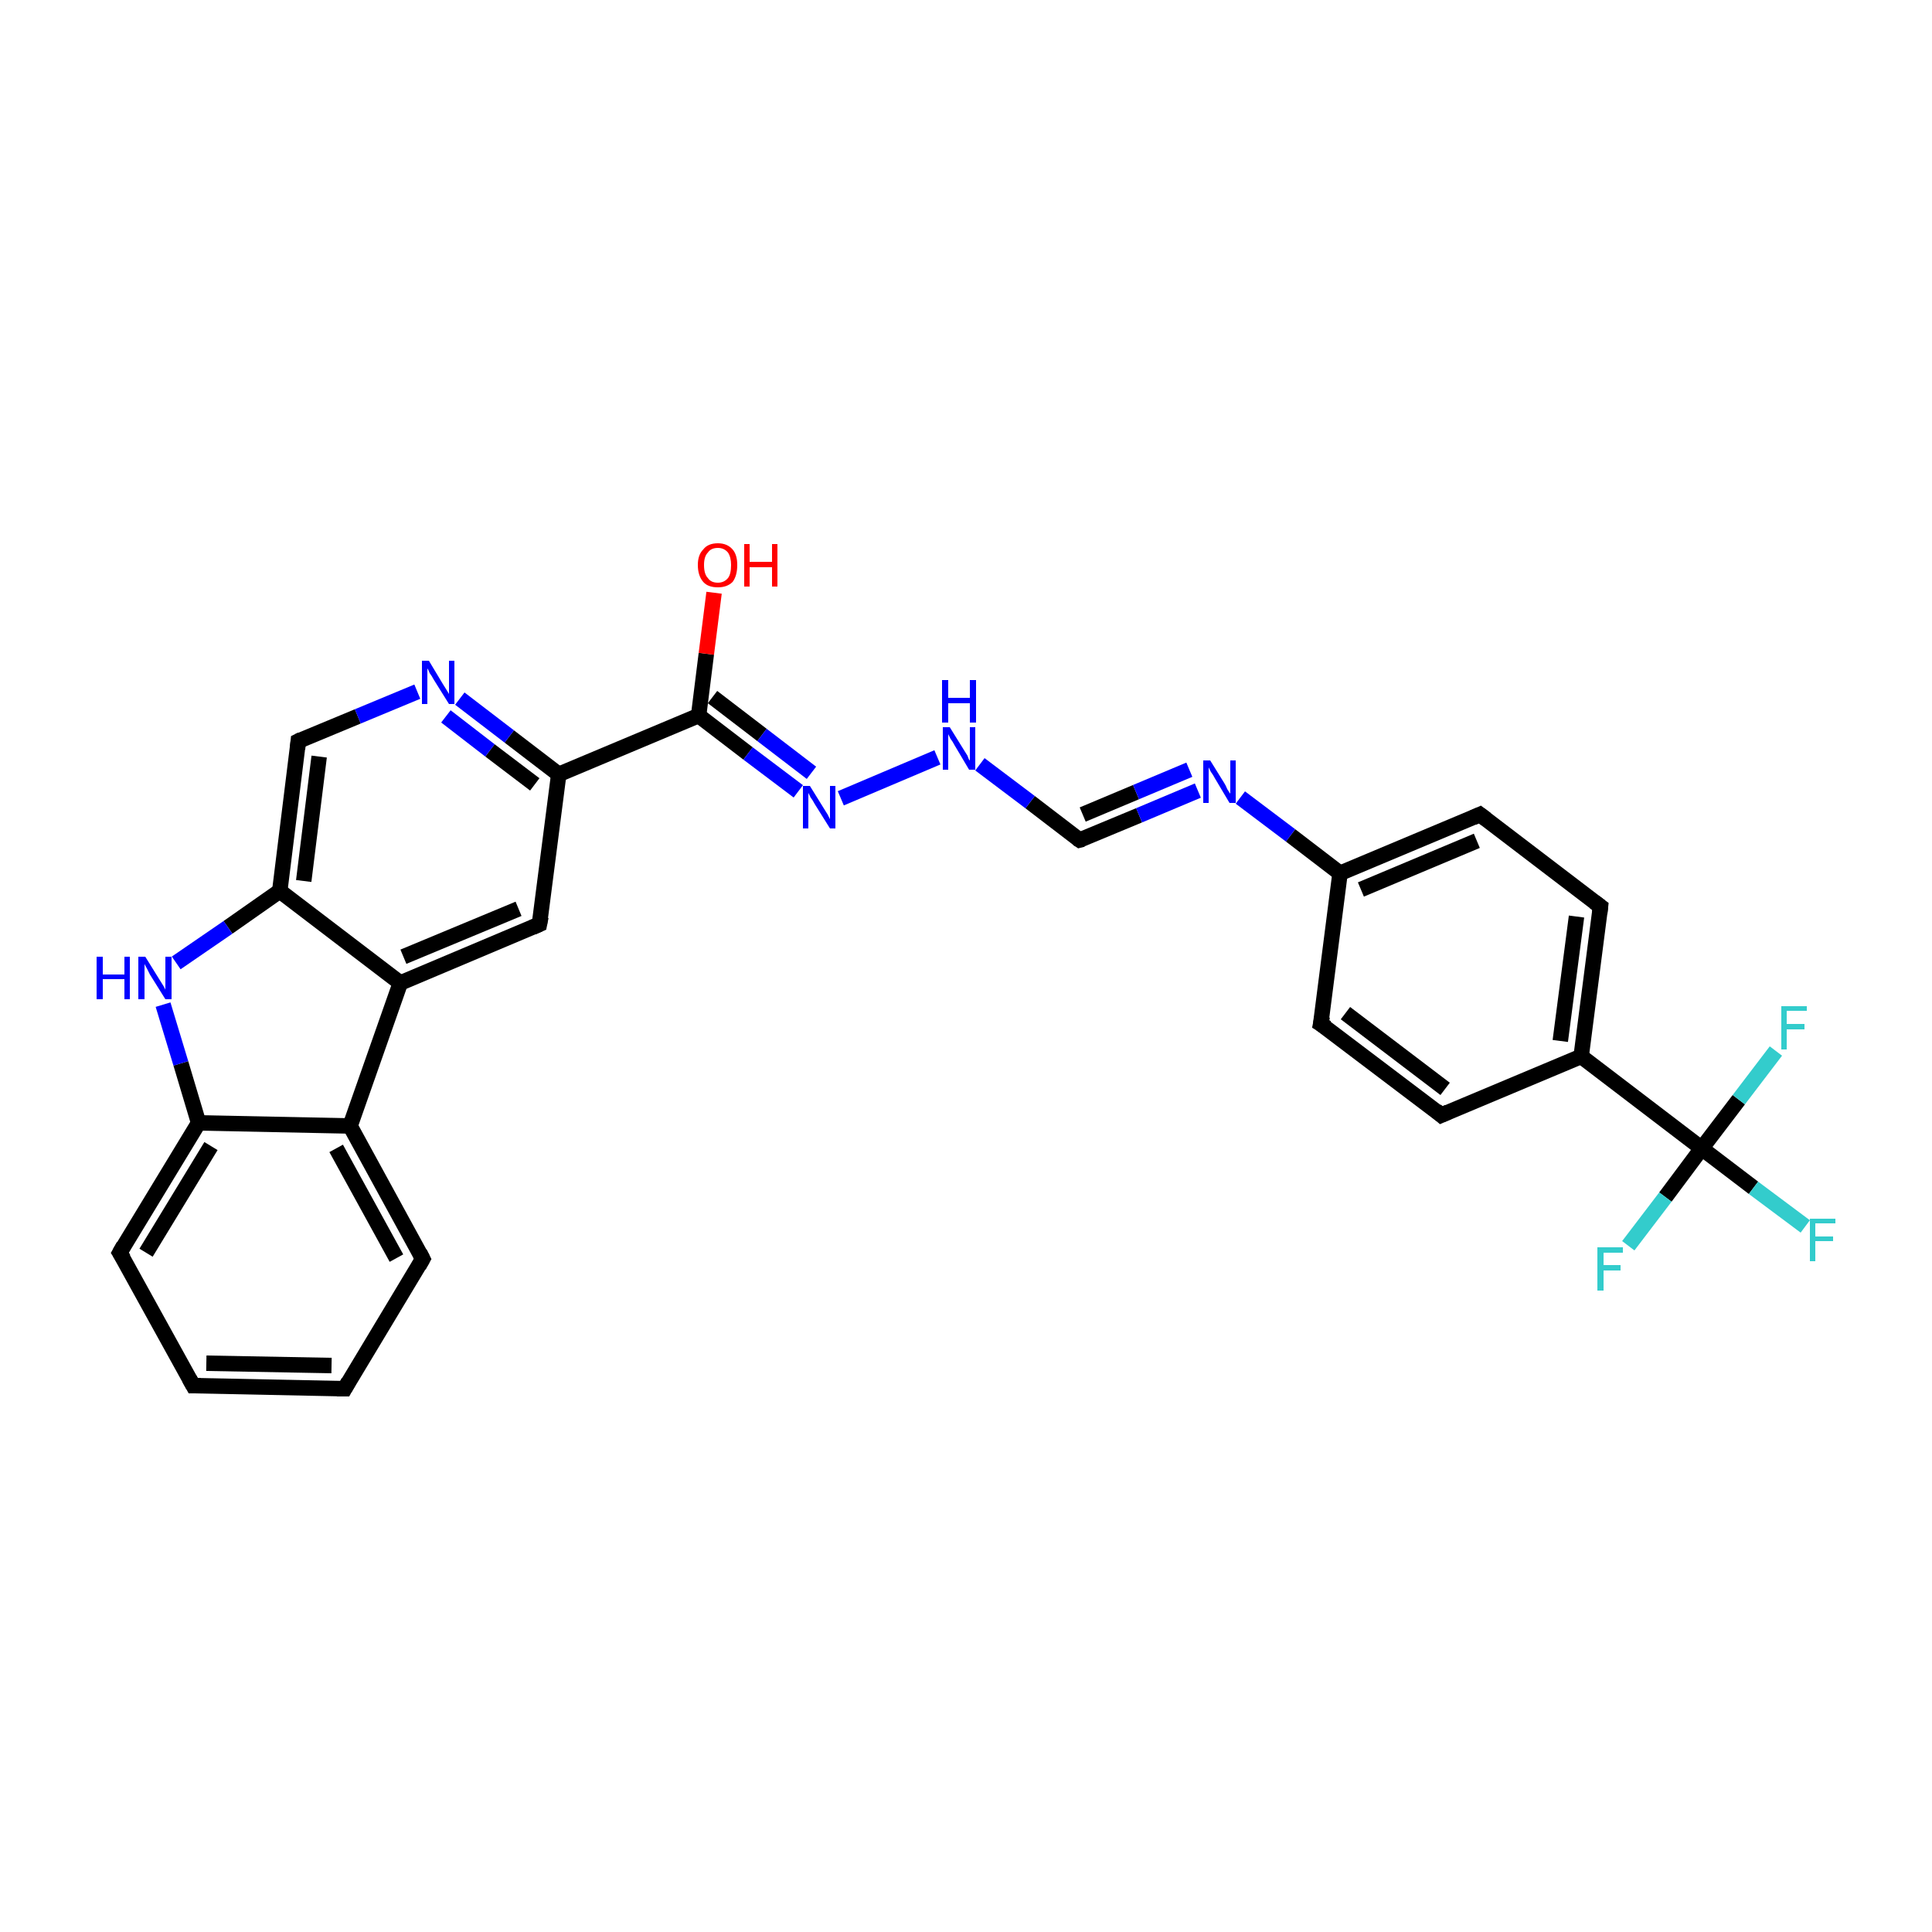 <?xml version='1.0' encoding='iso-8859-1'?>
<svg version='1.1' baseProfile='full'
              xmlns='http://www.w3.org/2000/svg'
                      xmlns:rdkit='http://www.rdkit.org/xml'
                      xmlns:xlink='http://www.w3.org/1999/xlink'
                  xml:space='preserve'
width='250px' height='250px' viewBox='0 0 250 250'>
<!-- END OF HEADER -->
<rect style='opacity:1.0;fill:#FFFFFF;stroke:none' width='250.0' height='250.0' x='0.0' y='0.0'> </rect>
<path class='bond-0 atom-0 atom-1' d='M 44.6,179.7 L 25.0,179.3' style='fill:none;fill-rule:evenodd;stroke:#000000;stroke-width:2.0px;stroke-linecap:butt;stroke-linejoin:miter;stroke-opacity:1' />
<path class='bond-0 atom-0 atom-1' d='M 42.9,176.7 L 26.7,176.4' style='fill:none;fill-rule:evenodd;stroke:#000000;stroke-width:2.0px;stroke-linecap:butt;stroke-linejoin:miter;stroke-opacity:1' />
<path class='bond-1 atom-0 atom-2' d='M 44.6,179.7 L 54.7,162.9' style='fill:none;fill-rule:evenodd;stroke:#000000;stroke-width:2.0px;stroke-linecap:butt;stroke-linejoin:miter;stroke-opacity:1' />
<path class='bond-2 atom-1 atom-3' d='M 25.0,179.3 L 15.5,162.1' style='fill:none;fill-rule:evenodd;stroke:#000000;stroke-width:2.0px;stroke-linecap:butt;stroke-linejoin:miter;stroke-opacity:1' />
<path class='bond-3 atom-2 atom-13' d='M 54.7,162.9 L 45.3,145.7' style='fill:none;fill-rule:evenodd;stroke:#000000;stroke-width:2.0px;stroke-linecap:butt;stroke-linejoin:miter;stroke-opacity:1' />
<path class='bond-3 atom-2 atom-13' d='M 51.3,162.8 L 43.5,148.6' style='fill:none;fill-rule:evenodd;stroke:#000000;stroke-width:2.0px;stroke-linecap:butt;stroke-linejoin:miter;stroke-opacity:1' />
<path class='bond-4 atom-3 atom-15' d='M 15.5,162.1 L 25.7,145.3' style='fill:none;fill-rule:evenodd;stroke:#000000;stroke-width:2.0px;stroke-linecap:butt;stroke-linejoin:miter;stroke-opacity:1' />
<path class='bond-4 atom-3 atom-15' d='M 18.9,162.1 L 27.3,148.3' style='fill:none;fill-rule:evenodd;stroke:#000000;stroke-width:2.0px;stroke-linecap:butt;stroke-linejoin:miter;stroke-opacity:1' />
<path class='bond-5 atom-4 atom-6' d='M 186.5,144.3 L 170.9,132.5' style='fill:none;fill-rule:evenodd;stroke:#000000;stroke-width:2.0px;stroke-linecap:butt;stroke-linejoin:miter;stroke-opacity:1' />
<path class='bond-5 atom-4 atom-6' d='M 187.0,140.9 L 174.1,131.1' style='fill:none;fill-rule:evenodd;stroke:#000000;stroke-width:2.0px;stroke-linecap:butt;stroke-linejoin:miter;stroke-opacity:1' />
<path class='bond-6 atom-4 atom-11' d='M 186.5,144.3 L 204.6,136.7' style='fill:none;fill-rule:evenodd;stroke:#000000;stroke-width:2.0px;stroke-linecap:butt;stroke-linejoin:miter;stroke-opacity:1' />
<path class='bond-7 atom-5 atom-7' d='M 207.1,117.3 L 191.5,105.4' style='fill:none;fill-rule:evenodd;stroke:#000000;stroke-width:2.0px;stroke-linecap:butt;stroke-linejoin:miter;stroke-opacity:1' />
<path class='bond-8 atom-5 atom-11' d='M 207.1,117.3 L 204.6,136.7' style='fill:none;fill-rule:evenodd;stroke:#000000;stroke-width:2.0px;stroke-linecap:butt;stroke-linejoin:miter;stroke-opacity:1' />
<path class='bond-8 atom-5 atom-11' d='M 204.0,118.6 L 201.9,134.7' style='fill:none;fill-rule:evenodd;stroke:#000000;stroke-width:2.0px;stroke-linecap:butt;stroke-linejoin:miter;stroke-opacity:1' />
<path class='bond-9 atom-6 atom-12' d='M 170.9,132.5 L 173.4,113.0' style='fill:none;fill-rule:evenodd;stroke:#000000;stroke-width:2.0px;stroke-linecap:butt;stroke-linejoin:miter;stroke-opacity:1' />
<path class='bond-10 atom-7 atom-12' d='M 191.5,105.4 L 173.4,113.0' style='fill:none;fill-rule:evenodd;stroke:#000000;stroke-width:2.0px;stroke-linecap:butt;stroke-linejoin:miter;stroke-opacity:1' />
<path class='bond-10 atom-7 atom-12' d='M 191.1,108.8 L 176.1,115.1' style='fill:none;fill-rule:evenodd;stroke:#000000;stroke-width:2.0px;stroke-linecap:butt;stroke-linejoin:miter;stroke-opacity:1' />
<path class='bond-11 atom-8 atom-14' d='M 69.8,119.6 L 51.8,127.2' style='fill:none;fill-rule:evenodd;stroke:#000000;stroke-width:2.0px;stroke-linecap:butt;stroke-linejoin:miter;stroke-opacity:1' />
<path class='bond-11 atom-8 atom-14' d='M 67.1,117.6 L 52.2,123.8' style='fill:none;fill-rule:evenodd;stroke:#000000;stroke-width:2.0px;stroke-linecap:butt;stroke-linejoin:miter;stroke-opacity:1' />
<path class='bond-12 atom-8 atom-16' d='M 69.8,119.6 L 72.3,100.2' style='fill:none;fill-rule:evenodd;stroke:#000000;stroke-width:2.0px;stroke-linecap:butt;stroke-linejoin:miter;stroke-opacity:1' />
<path class='bond-13 atom-9 atom-17' d='M 38.6,95.9 L 36.2,115.3' style='fill:none;fill-rule:evenodd;stroke:#000000;stroke-width:2.0px;stroke-linecap:butt;stroke-linejoin:miter;stroke-opacity:1' />
<path class='bond-13 atom-9 atom-17' d='M 41.3,97.9 L 39.3,114.0' style='fill:none;fill-rule:evenodd;stroke:#000000;stroke-width:2.0px;stroke-linecap:butt;stroke-linejoin:miter;stroke-opacity:1' />
<path class='bond-14 atom-9 atom-23' d='M 38.6,95.9 L 46.3,92.7' style='fill:none;fill-rule:evenodd;stroke:#000000;stroke-width:2.0px;stroke-linecap:butt;stroke-linejoin:miter;stroke-opacity:1' />
<path class='bond-14 atom-9 atom-23' d='M 46.3,92.7 L 54.0,89.5' style='fill:none;fill-rule:evenodd;stroke:#0000FF;stroke-width:2.0px;stroke-linecap:butt;stroke-linejoin:miter;stroke-opacity:1' />
<path class='bond-15 atom-10 atom-24' d='M 139.7,108.7 L 147.4,105.5' style='fill:none;fill-rule:evenodd;stroke:#000000;stroke-width:2.0px;stroke-linecap:butt;stroke-linejoin:miter;stroke-opacity:1' />
<path class='bond-15 atom-10 atom-24' d='M 147.4,105.5 L 155.0,102.3' style='fill:none;fill-rule:evenodd;stroke:#0000FF;stroke-width:2.0px;stroke-linecap:butt;stroke-linejoin:miter;stroke-opacity:1' />
<path class='bond-15 atom-10 atom-24' d='M 140.1,105.4 L 147.0,102.5' style='fill:none;fill-rule:evenodd;stroke:#000000;stroke-width:2.0px;stroke-linecap:butt;stroke-linejoin:miter;stroke-opacity:1' />
<path class='bond-15 atom-10 atom-24' d='M 147.0,102.5 L 153.9,99.6' style='fill:none;fill-rule:evenodd;stroke:#0000FF;stroke-width:2.0px;stroke-linecap:butt;stroke-linejoin:miter;stroke-opacity:1' />
<path class='bond-16 atom-10 atom-25' d='M 139.7,108.7 L 133.3,103.8' style='fill:none;fill-rule:evenodd;stroke:#000000;stroke-width:2.0px;stroke-linecap:butt;stroke-linejoin:miter;stroke-opacity:1' />
<path class='bond-16 atom-10 atom-25' d='M 133.3,103.8 L 126.8,98.9' style='fill:none;fill-rule:evenodd;stroke:#0000FF;stroke-width:2.0px;stroke-linecap:butt;stroke-linejoin:miter;stroke-opacity:1' />
<path class='bond-17 atom-11 atom-19' d='M 204.6,136.7 L 220.2,148.6' style='fill:none;fill-rule:evenodd;stroke:#000000;stroke-width:2.0px;stroke-linecap:butt;stroke-linejoin:miter;stroke-opacity:1' />
<path class='bond-18 atom-12 atom-24' d='M 173.4,113.0 L 167.0,108.1' style='fill:none;fill-rule:evenodd;stroke:#000000;stroke-width:2.0px;stroke-linecap:butt;stroke-linejoin:miter;stroke-opacity:1' />
<path class='bond-18 atom-12 atom-24' d='M 167.0,108.1 L 160.5,103.2' style='fill:none;fill-rule:evenodd;stroke:#0000FF;stroke-width:2.0px;stroke-linecap:butt;stroke-linejoin:miter;stroke-opacity:1' />
<path class='bond-19 atom-13 atom-14' d='M 45.3,145.7 L 51.8,127.2' style='fill:none;fill-rule:evenodd;stroke:#000000;stroke-width:2.0px;stroke-linecap:butt;stroke-linejoin:miter;stroke-opacity:1' />
<path class='bond-20 atom-13 atom-15' d='M 45.3,145.7 L 25.7,145.3' style='fill:none;fill-rule:evenodd;stroke:#000000;stroke-width:2.0px;stroke-linecap:butt;stroke-linejoin:miter;stroke-opacity:1' />
<path class='bond-21 atom-14 atom-17' d='M 51.8,127.2 L 36.2,115.3' style='fill:none;fill-rule:evenodd;stroke:#000000;stroke-width:2.0px;stroke-linecap:butt;stroke-linejoin:miter;stroke-opacity:1' />
<path class='bond-22 atom-15 atom-26' d='M 25.7,145.3 L 23.4,137.6' style='fill:none;fill-rule:evenodd;stroke:#000000;stroke-width:2.0px;stroke-linecap:butt;stroke-linejoin:miter;stroke-opacity:1' />
<path class='bond-22 atom-15 atom-26' d='M 23.4,137.6 L 21.1,130.0' style='fill:none;fill-rule:evenodd;stroke:#0000FF;stroke-width:2.0px;stroke-linecap:butt;stroke-linejoin:miter;stroke-opacity:1' />
<path class='bond-23 atom-16 atom-18' d='M 72.3,100.2 L 90.4,92.6' style='fill:none;fill-rule:evenodd;stroke:#000000;stroke-width:2.0px;stroke-linecap:butt;stroke-linejoin:miter;stroke-opacity:1' />
<path class='bond-24 atom-16 atom-23' d='M 72.3,100.2 L 65.9,95.3' style='fill:none;fill-rule:evenodd;stroke:#000000;stroke-width:2.0px;stroke-linecap:butt;stroke-linejoin:miter;stroke-opacity:1' />
<path class='bond-24 atom-16 atom-23' d='M 65.9,95.3 L 59.5,90.4' style='fill:none;fill-rule:evenodd;stroke:#0000FF;stroke-width:2.0px;stroke-linecap:butt;stroke-linejoin:miter;stroke-opacity:1' />
<path class='bond-24 atom-16 atom-23' d='M 69.2,101.5 L 63.4,97.1' style='fill:none;fill-rule:evenodd;stroke:#000000;stroke-width:2.0px;stroke-linecap:butt;stroke-linejoin:miter;stroke-opacity:1' />
<path class='bond-24 atom-16 atom-23' d='M 63.4,97.1 L 57.7,92.7' style='fill:none;fill-rule:evenodd;stroke:#0000FF;stroke-width:2.0px;stroke-linecap:butt;stroke-linejoin:miter;stroke-opacity:1' />
<path class='bond-25 atom-17 atom-26' d='M 36.2,115.3 L 29.5,120.0' style='fill:none;fill-rule:evenodd;stroke:#000000;stroke-width:2.0px;stroke-linecap:butt;stroke-linejoin:miter;stroke-opacity:1' />
<path class='bond-25 atom-17 atom-26' d='M 29.5,120.0 L 22.8,124.6' style='fill:none;fill-rule:evenodd;stroke:#0000FF;stroke-width:2.0px;stroke-linecap:butt;stroke-linejoin:miter;stroke-opacity:1' />
<path class='bond-26 atom-18 atom-27' d='M 90.4,92.6 L 96.8,97.5' style='fill:none;fill-rule:evenodd;stroke:#000000;stroke-width:2.0px;stroke-linecap:butt;stroke-linejoin:miter;stroke-opacity:1' />
<path class='bond-26 atom-18 atom-27' d='M 96.8,97.5 L 103.3,102.4' style='fill:none;fill-rule:evenodd;stroke:#0000FF;stroke-width:2.0px;stroke-linecap:butt;stroke-linejoin:miter;stroke-opacity:1' />
<path class='bond-26 atom-18 atom-27' d='M 92.2,90.2 L 98.6,95.1' style='fill:none;fill-rule:evenodd;stroke:#000000;stroke-width:2.0px;stroke-linecap:butt;stroke-linejoin:miter;stroke-opacity:1' />
<path class='bond-26 atom-18 atom-27' d='M 98.6,95.1 L 105.0,100.0' style='fill:none;fill-rule:evenodd;stroke:#0000FF;stroke-width:2.0px;stroke-linecap:butt;stroke-linejoin:miter;stroke-opacity:1' />
<path class='bond-27 atom-18 atom-28' d='M 90.4,92.6 L 91.4,84.6' style='fill:none;fill-rule:evenodd;stroke:#000000;stroke-width:2.0px;stroke-linecap:butt;stroke-linejoin:miter;stroke-opacity:1' />
<path class='bond-27 atom-18 atom-28' d='M 91.4,84.6 L 92.4,76.7' style='fill:none;fill-rule:evenodd;stroke:#FF0000;stroke-width:2.0px;stroke-linecap:butt;stroke-linejoin:miter;stroke-opacity:1' />
<path class='bond-28 atom-19 atom-20' d='M 220.2,148.6 L 226.9,153.7' style='fill:none;fill-rule:evenodd;stroke:#000000;stroke-width:2.0px;stroke-linecap:butt;stroke-linejoin:miter;stroke-opacity:1' />
<path class='bond-28 atom-19 atom-20' d='M 226.9,153.7 L 233.6,158.7' style='fill:none;fill-rule:evenodd;stroke:#33CCCC;stroke-width:2.0px;stroke-linecap:butt;stroke-linejoin:miter;stroke-opacity:1' />
<path class='bond-29 atom-19 atom-21' d='M 220.2,148.6 L 215.5,154.9' style='fill:none;fill-rule:evenodd;stroke:#000000;stroke-width:2.0px;stroke-linecap:butt;stroke-linejoin:miter;stroke-opacity:1' />
<path class='bond-29 atom-19 atom-21' d='M 215.5,154.9 L 210.7,161.2' style='fill:none;fill-rule:evenodd;stroke:#33CCCC;stroke-width:2.0px;stroke-linecap:butt;stroke-linejoin:miter;stroke-opacity:1' />
<path class='bond-30 atom-19 atom-22' d='M 220.2,148.6 L 225.0,142.3' style='fill:none;fill-rule:evenodd;stroke:#000000;stroke-width:2.0px;stroke-linecap:butt;stroke-linejoin:miter;stroke-opacity:1' />
<path class='bond-30 atom-19 atom-22' d='M 225.0,142.3 L 229.8,136.0' style='fill:none;fill-rule:evenodd;stroke:#33CCCC;stroke-width:2.0px;stroke-linecap:butt;stroke-linejoin:miter;stroke-opacity:1' />
<path class='bond-31 atom-25 atom-27' d='M 121.3,98.0 L 108.8,103.3' style='fill:none;fill-rule:evenodd;stroke:#0000FF;stroke-width:2.0px;stroke-linecap:butt;stroke-linejoin:miter;stroke-opacity:1' />
<path d='M 43.6,179.7 L 44.6,179.7 L 45.1,178.8' style='fill:none;stroke:#000000;stroke-width:2.0px;stroke-linecap:butt;stroke-linejoin:miter;stroke-opacity:1;' />
<path d='M 26.0,179.3 L 25.0,179.3 L 24.5,178.4' style='fill:none;stroke:#000000;stroke-width:2.0px;stroke-linecap:butt;stroke-linejoin:miter;stroke-opacity:1;' />
<path d='M 54.2,163.8 L 54.7,162.9 L 54.3,162.1' style='fill:none;stroke:#000000;stroke-width:2.0px;stroke-linecap:butt;stroke-linejoin:miter;stroke-opacity:1;' />
<path d='M 16.0,162.9 L 15.5,162.1 L 16.0,161.2' style='fill:none;stroke:#000000;stroke-width:2.0px;stroke-linecap:butt;stroke-linejoin:miter;stroke-opacity:1;' />
<path d='M 185.8,143.7 L 186.5,144.3 L 187.4,143.9' style='fill:none;stroke:#000000;stroke-width:2.0px;stroke-linecap:butt;stroke-linejoin:miter;stroke-opacity:1;' />
<path d='M 206.3,116.7 L 207.1,117.3 L 207.0,118.2' style='fill:none;stroke:#000000;stroke-width:2.0px;stroke-linecap:butt;stroke-linejoin:miter;stroke-opacity:1;' />
<path d='M 171.7,133.0 L 170.9,132.5 L 171.1,131.5' style='fill:none;stroke:#000000;stroke-width:2.0px;stroke-linecap:butt;stroke-linejoin:miter;stroke-opacity:1;' />
<path d='M 192.3,106.0 L 191.5,105.4 L 190.6,105.8' style='fill:none;stroke:#000000;stroke-width:2.0px;stroke-linecap:butt;stroke-linejoin:miter;stroke-opacity:1;' />
<path d='M 68.9,120.0 L 69.8,119.6 L 70.0,118.6' style='fill:none;stroke:#000000;stroke-width:2.0px;stroke-linecap:butt;stroke-linejoin:miter;stroke-opacity:1;' />
<path d='M 38.5,96.9 L 38.6,95.9 L 39.0,95.7' style='fill:none;stroke:#000000;stroke-width:2.0px;stroke-linecap:butt;stroke-linejoin:miter;stroke-opacity:1;' />
<path d='M 140.1,108.6 L 139.7,108.7 L 139.4,108.5' style='fill:none;stroke:#000000;stroke-width:2.0px;stroke-linecap:butt;stroke-linejoin:miter;stroke-opacity:1;' />
<path class='atom-20' d='M 234.2 157.7
L 237.5 157.7
L 237.5 158.3
L 234.9 158.3
L 234.9 160.0
L 237.2 160.0
L 237.2 160.6
L 234.9 160.6
L 234.9 163.2
L 234.2 163.2
L 234.2 157.7
' fill='#33CCCC'/>
<path class='atom-21' d='M 206.7 161.4
L 210.0 161.4
L 210.0 162.1
L 207.5 162.1
L 207.5 163.7
L 209.7 163.7
L 209.7 164.4
L 207.5 164.4
L 207.5 167.0
L 206.7 167.0
L 206.7 161.4
' fill='#33CCCC'/>
<path class='atom-22' d='M 230.5 130.2
L 233.8 130.2
L 233.8 130.8
L 231.2 130.8
L 231.2 132.5
L 233.5 132.5
L 233.5 133.2
L 231.2 133.2
L 231.2 135.8
L 230.5 135.8
L 230.5 130.2
' fill='#33CCCC'/>
<path class='atom-23' d='M 55.5 85.5
L 57.3 88.5
Q 57.5 88.8, 57.8 89.3
Q 58.1 89.8, 58.1 89.8
L 58.1 85.5
L 58.8 85.5
L 58.8 91.1
L 58.1 91.1
L 56.1 87.9
Q 55.9 87.5, 55.6 87.1
Q 55.4 86.6, 55.3 86.5
L 55.3 91.1
L 54.6 91.1
L 54.6 85.5
L 55.5 85.5
' fill='#0000FF'/>
<path class='atom-24' d='M 156.6 98.4
L 158.4 101.3
Q 158.6 101.6, 158.8 102.1
Q 159.1 102.6, 159.2 102.7
L 159.2 98.4
L 159.9 98.4
L 159.9 103.9
L 159.1 103.9
L 157.2 100.7
Q 157.0 100.3, 156.7 99.9
Q 156.5 99.5, 156.4 99.3
L 156.4 103.9
L 155.7 103.9
L 155.7 98.4
L 156.6 98.4
' fill='#0000FF'/>
<path class='atom-25' d='M 122.9 94.1
L 124.7 97.0
Q 124.9 97.3, 125.2 97.8
Q 125.4 98.4, 125.5 98.4
L 125.5 94.1
L 126.2 94.1
L 126.2 99.6
L 125.4 99.6
L 123.5 96.4
Q 123.3 96.0, 123.0 95.6
Q 122.8 95.2, 122.7 95.0
L 122.7 99.6
L 122.0 99.6
L 122.0 94.1
L 122.9 94.1
' fill='#0000FF'/>
<path class='atom-25' d='M 121.9 88.0
L 122.7 88.0
L 122.7 90.3
L 125.5 90.3
L 125.5 88.0
L 126.3 88.0
L 126.3 93.5
L 125.5 93.5
L 125.5 91.0
L 122.7 91.0
L 122.7 93.5
L 121.9 93.5
L 121.9 88.0
' fill='#0000FF'/>
<path class='atom-26' d='M 12.5 123.8
L 13.3 123.8
L 13.3 126.1
L 16.1 126.1
L 16.1 123.8
L 16.8 123.8
L 16.8 129.3
L 16.1 129.3
L 16.1 126.7
L 13.3 126.7
L 13.3 129.3
L 12.5 129.3
L 12.5 123.8
' fill='#0000FF'/>
<path class='atom-26' d='M 18.8 123.8
L 20.6 126.7
Q 20.8 127.0, 21.1 127.5
Q 21.4 128.0, 21.4 128.1
L 21.4 123.8
L 22.2 123.8
L 22.2 129.3
L 21.4 129.3
L 19.4 126.1
Q 19.2 125.7, 19.0 125.3
Q 18.7 124.8, 18.7 124.7
L 18.7 129.3
L 17.9 129.3
L 17.9 123.8
L 18.8 123.8
' fill='#0000FF'/>
<path class='atom-27' d='M 104.8 101.7
L 106.6 104.6
Q 106.8 104.9, 107.1 105.4
Q 107.4 106.0, 107.4 106.0
L 107.4 101.7
L 108.1 101.7
L 108.1 107.2
L 107.4 107.2
L 105.4 104.0
Q 105.2 103.6, 104.9 103.2
Q 104.7 102.8, 104.6 102.6
L 104.6 107.2
L 103.9 107.2
L 103.9 101.7
L 104.8 101.7
' fill='#0000FF'/>
<path class='atom-28' d='M 90.3 73.1
Q 90.3 71.8, 91.0 71.1
Q 91.6 70.3, 92.9 70.3
Q 94.1 70.3, 94.8 71.1
Q 95.4 71.8, 95.4 73.1
Q 95.4 74.5, 94.8 75.3
Q 94.1 76.0, 92.9 76.0
Q 91.6 76.0, 91.0 75.3
Q 90.3 74.5, 90.3 73.1
M 92.9 75.4
Q 93.7 75.4, 94.2 74.8
Q 94.6 74.3, 94.6 73.1
Q 94.6 72.1, 94.2 71.5
Q 93.7 70.9, 92.9 70.9
Q 92.0 70.9, 91.6 71.5
Q 91.1 72.0, 91.1 73.1
Q 91.1 74.3, 91.6 74.8
Q 92.0 75.4, 92.9 75.4
' fill='#FF0000'/>
<path class='atom-28' d='M 96.3 70.4
L 97.0 70.4
L 97.0 72.7
L 99.9 72.7
L 99.9 70.4
L 100.6 70.4
L 100.6 75.9
L 99.9 75.9
L 99.9 73.4
L 97.0 73.4
L 97.0 75.9
L 96.3 75.9
L 96.3 70.4
' fill='#FF0000'/>
</svg>

